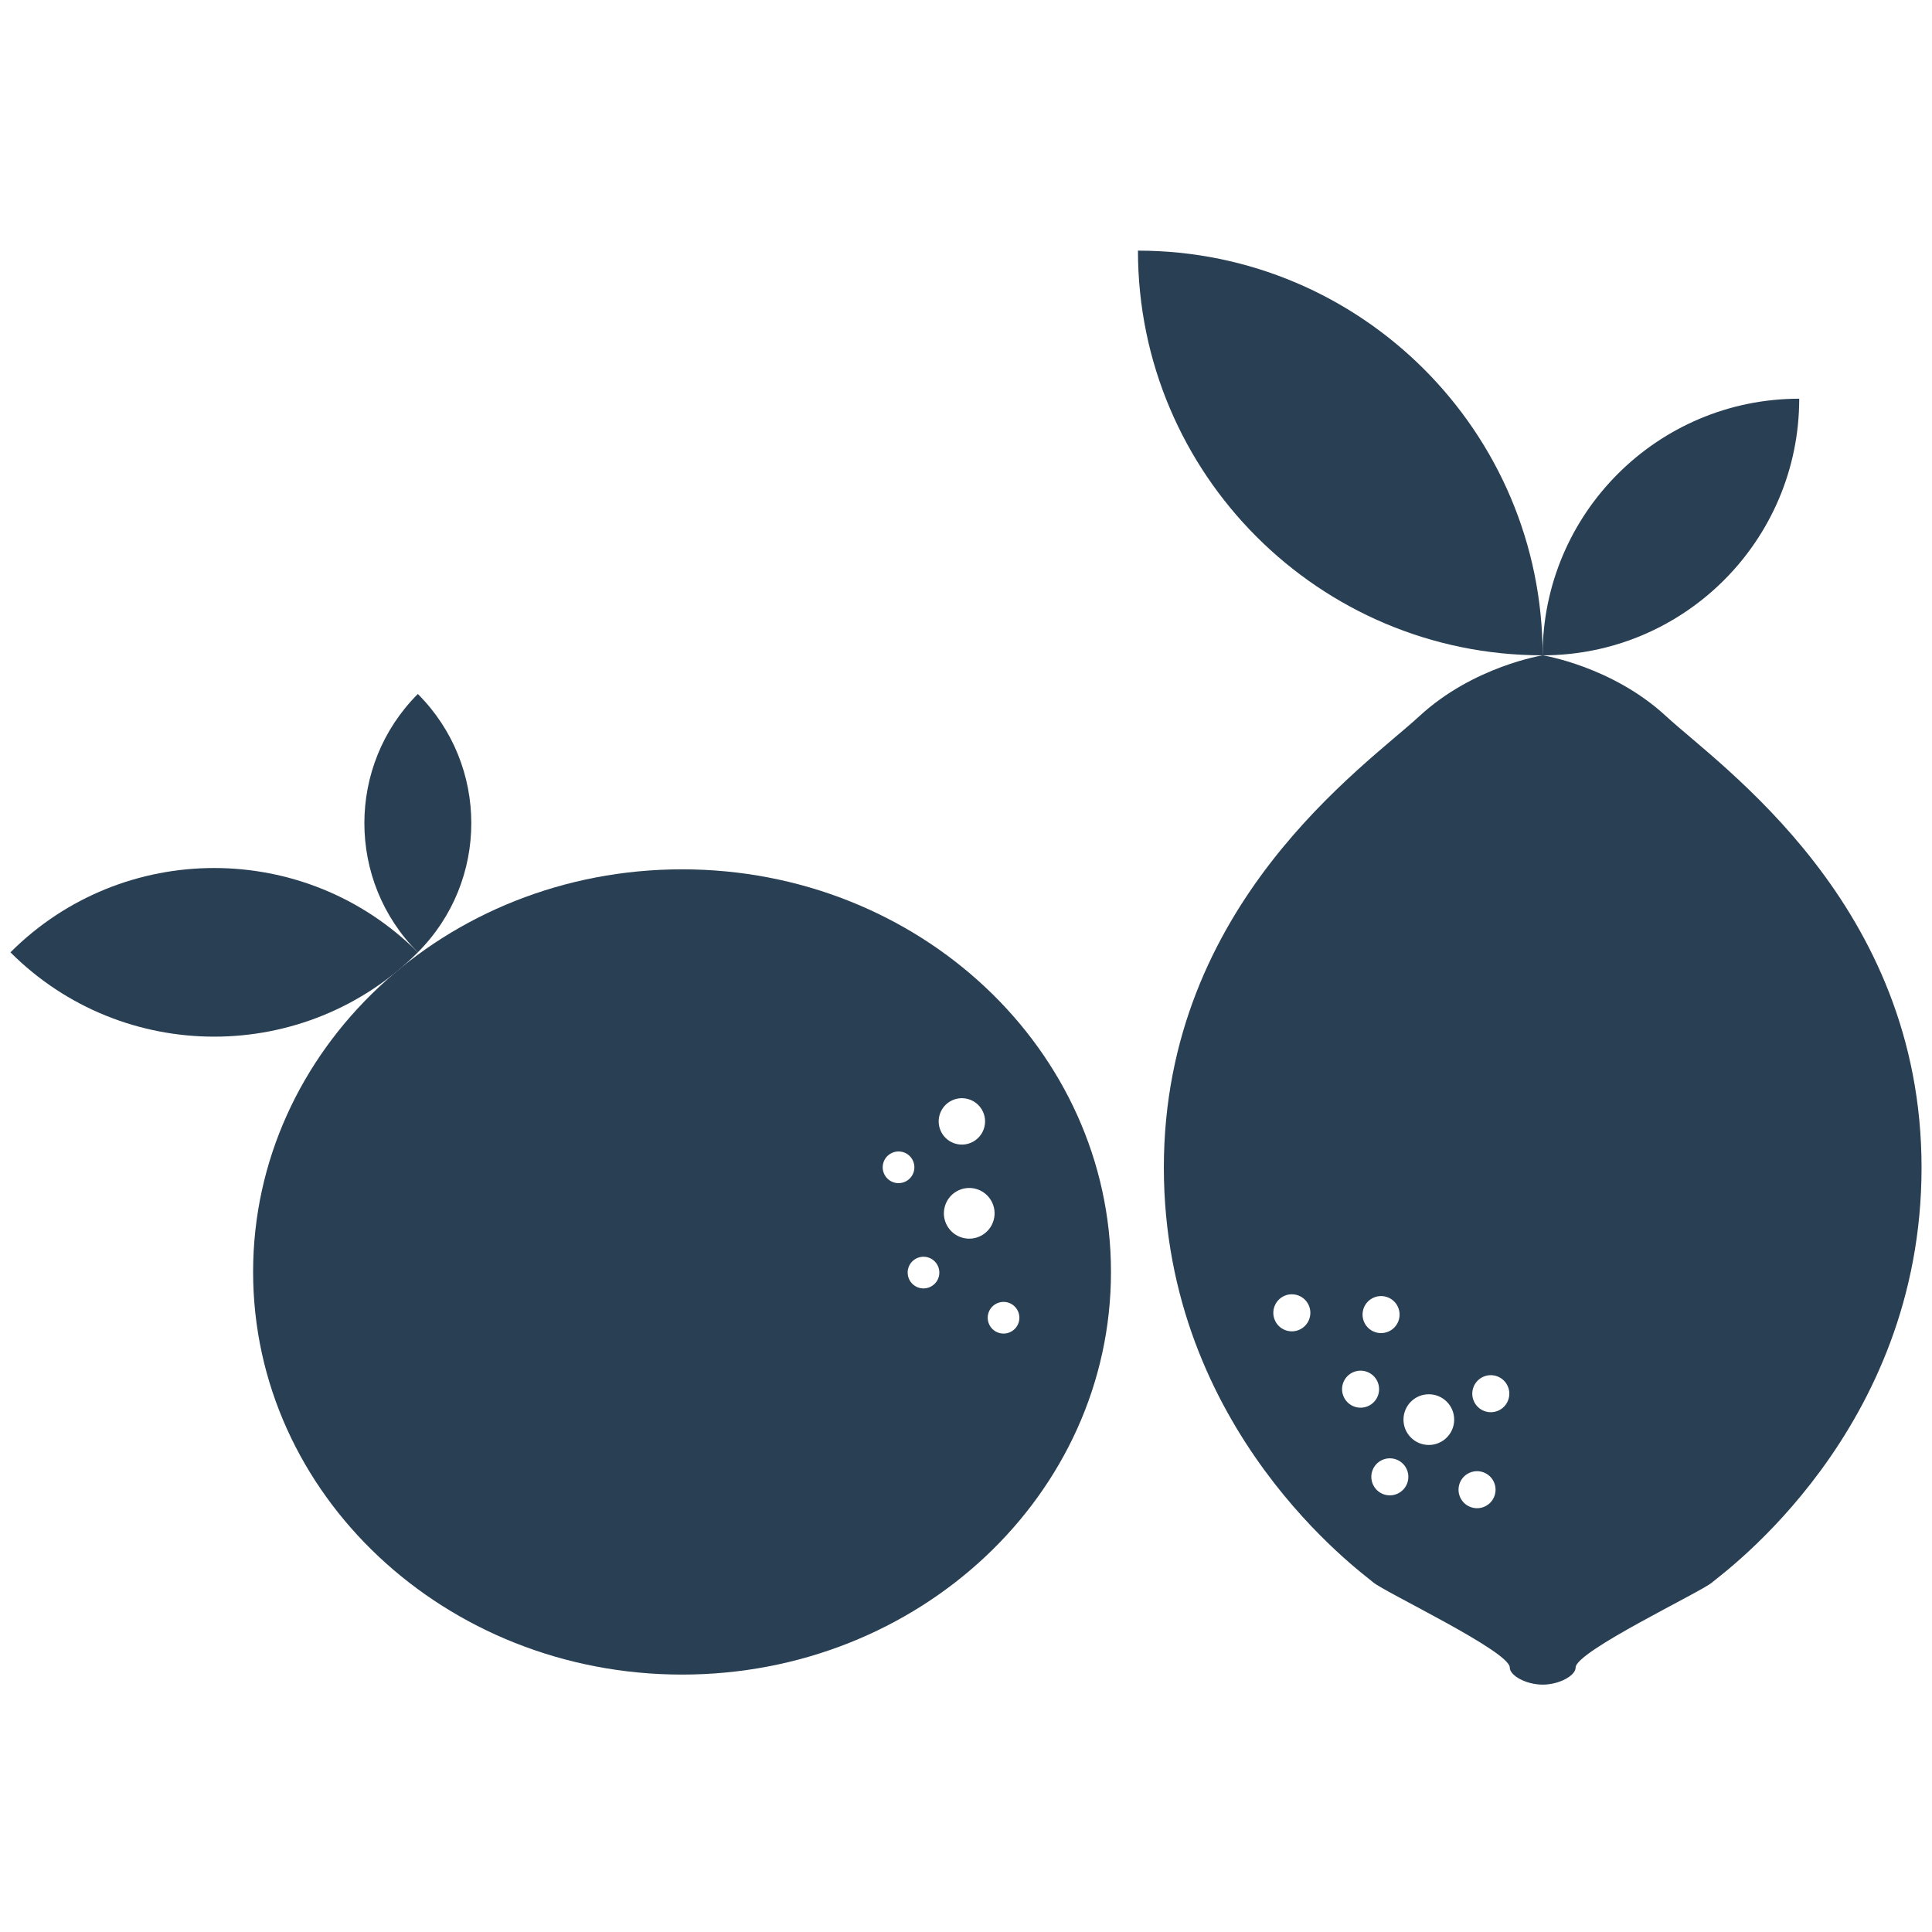 <svg xmlns="http://www.w3.org/2000/svg" fill="none" viewBox="0 0 370 370" height="370" width="370">
<path fill="#293F53" d="M130.619 166.485C85.252 166.485 48.473 201.005 48.473 243.591C48.473 286.177 85.252 320.702 130.619 320.702C175.986 320.702 212.765 286.177 212.765 243.591C212.765 201.005 175.986 166.485 130.619 166.485ZM179.924 213.595C180.565 211.225 183.01 209.827 185.375 210.474C187.744 211.115 189.142 213.56 188.496 215.925C187.855 218.29 185.41 219.692 183.045 219.046C180.68 218.405 179.277 215.96 179.924 213.59V213.595ZM171.286 226.481C169.673 226.04 168.716 224.372 169.152 222.759C169.593 221.14 171.261 220.188 172.874 220.624C174.493 221.06 175.445 222.729 175.009 224.347C174.573 225.96 172.904 226.917 171.286 226.481ZM179.788 244.508C179.352 246.121 177.684 247.078 176.066 246.642C174.453 246.201 173.496 244.533 173.932 242.919C174.372 241.301 176.041 240.349 177.654 240.785C179.272 241.221 180.224 242.889 179.788 244.508ZM184.348 237.048C181.762 236.346 180.229 233.681 180.936 231.09C181.637 228.505 184.308 226.977 186.893 227.679C189.478 228.385 191.006 231.05 190.305 233.636C189.598 236.226 186.933 237.754 184.348 237.048ZM191.397 255.289C189.784 254.854 188.827 253.185 189.263 251.567C189.703 249.954 191.372 248.997 192.985 249.433C194.598 249.873 195.555 251.542 195.119 253.155C194.679 254.773 193.015 255.725 191.397 255.289Z"></path>
<path fill="#293F53" d="M319.09 137.175C308.739 127.596 295.447 125.502 295.447 125.502C295.447 125.502 282.151 127.601 271.8 137.175C261.449 146.75 222.891 173.143 222.891 223.605C222.891 274.067 260.928 301.237 263.002 303.051C265.076 304.865 289.14 316.248 289.14 319.354C289.14 320.907 292.291 322.626 295.447 322.626C298.604 322.626 301.75 320.902 301.75 319.354C301.75 316.248 325.819 304.865 327.888 303.051C329.957 301.237 367.999 274.067 367.999 223.605C367.999 173.143 329.441 146.75 319.09 137.175ZM248.848 254.658C247.065 255.455 244.965 254.658 244.164 252.87C243.367 251.081 244.164 248.982 245.952 248.18C247.741 247.383 249.84 248.18 250.637 249.969C251.438 251.757 250.637 253.857 248.848 254.658ZM263.042 248.521C264.831 247.724 266.93 248.521 267.726 250.309C268.528 252.098 267.726 254.197 265.938 254.994C264.149 255.795 262.055 254.994 261.253 253.205C260.457 251.417 261.253 249.317 263.042 248.521ZM257.33 267.489C256.529 265.701 257.33 263.606 259.119 262.805C260.903 262.008 263.002 262.805 263.803 264.593C264.6 266.382 263.803 268.481 262.015 269.278C260.226 270.079 258.127 269.278 257.33 267.489ZM267.616 286.067C265.828 286.868 263.728 286.067 262.932 284.278C262.135 282.495 262.932 280.395 264.72 279.594C266.509 278.797 268.608 279.594 269.405 281.382C270.206 283.171 269.405 285.27 267.616 286.067ZM273.638 276.728C270.953 276.728 268.783 274.558 268.783 271.873C268.783 269.188 270.953 267.018 273.638 267.018C276.324 267.018 278.493 269.193 278.493 271.873C278.493 274.553 276.319 276.728 273.638 276.728ZM284.32 288.532C282.531 289.328 280.432 288.532 279.635 286.743C278.834 284.954 279.635 282.855 281.424 282.059C283.213 281.257 285.312 282.059 286.109 283.847C286.905 285.636 286.109 287.73 284.32 288.532ZM286.955 270.145C285.167 270.946 283.067 270.145 282.266 268.356C281.469 266.567 282.266 264.473 284.054 263.671C285.843 262.875 287.942 263.671 288.744 265.46C289.541 267.249 288.744 269.348 286.955 270.145Z"></path>
<path fill="#293F53" d="M295.433 125.502C252.661 125.502 217.931 90.777 217.931 48C260.707 48 295.433 82.725 295.433 125.502Z"></path>
<path fill="#293F53" d="M344.572 76.357C344.572 103.482 322.552 125.502 295.427 125.502C295.427 98.377 317.447 76.357 344.572 76.357Z"></path>
<path fill="#293F53" d="M80.023 182.383C58.495 203.912 23.532 203.916 1.999 182.383C23.528 160.854 58.491 160.851 80.023 182.383Z"></path>
<path fill="#293F53" d="M80.022 132.907C93.675 146.561 93.671 168.727 80.022 182.378C66.368 168.724 66.371 146.557 80.022 132.907Z"></path>
</svg>
